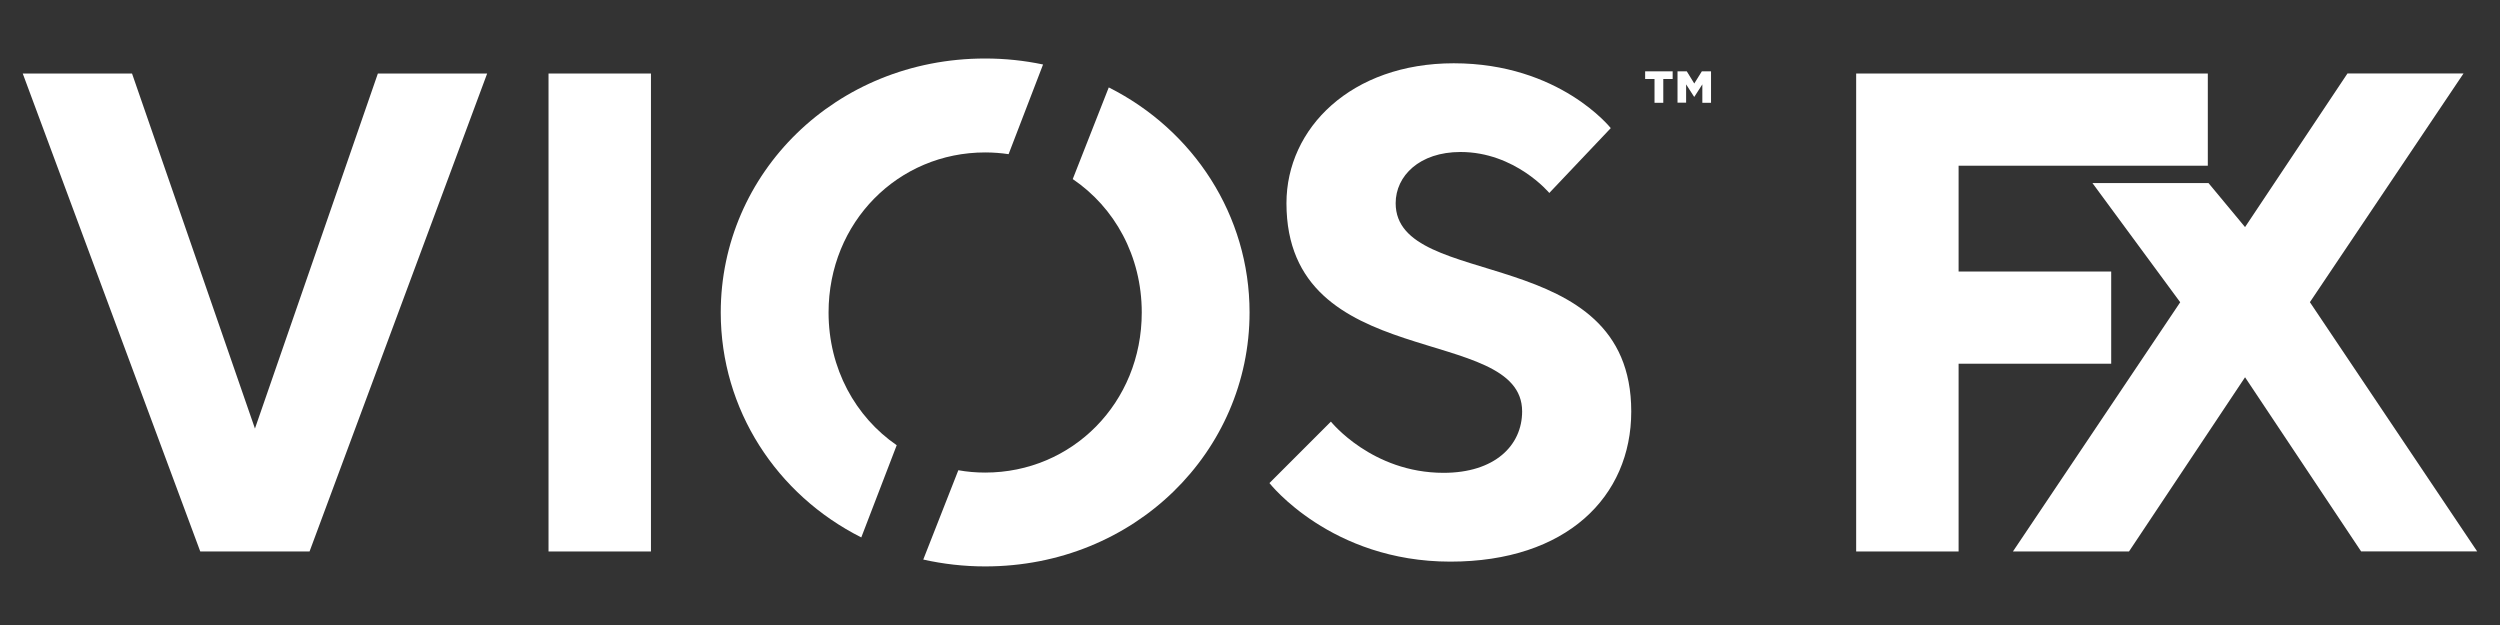 <?xml version="1.0" encoding="utf-8"?>
<!-- Generator: Adobe Illustrator 27.0.0, SVG Export Plug-In . SVG Version: 6.00 Build 0)  -->
<svg version="1.1" id="Layer_1" xmlns="http://www.w3.org/2000/svg" xmlns:xlink="http://www.w3.org/1999/xlink" x="0px" y="0px"
	 viewBox="0 0 288 72" style="enable-background:new 0 0 288 72;" xml:space="preserve">
<rect x="0" y="0" width="288" height="72" fill="#333333" stroke="none"/>
<style type="text/css">
	.st0{fill:#FFFFFF;}
</style>
<g>
	<g>
		<path class="st0" d="M103.3,51.29c-4.75-3.27-7.85-8.82-7.85-15.29c0-10.42,8.02-18.44,18.04-18.44c0.92,0,1.82,0.07,2.7,0.2
			l3.97-10.33c-2.14-0.45-4.36-0.69-6.67-0.69C96.25,6.74,83.03,19.97,83.03,36c0,11.19,6.44,21,16.19,25.91L103.3,51.29z"/>
		<path class="st0" d="M127.73,10.07l-4.15,10.56c4.81,3.26,7.95,8.84,7.95,15.37c0,10.42-8.02,18.44-18.04,18.44
			c-1.06,0-2.09-0.09-3.09-0.27l-4.04,10.29c2.28,0.51,4.66,0.79,7.13,0.79c17.23,0,30.46-13.23,30.46-29.26
			C143.95,24.8,137.49,14.98,127.73,10.07z"/>
	</g>
	<path class="st0" d="M2.62,8.47h12.59l14.16,40.9l14.16-40.9h12.59L35.66,63.53H23.07L2.62,8.47z"/>
	<path class="st0" d="M63.19,8.47h11.8v55.06h-11.8V8.47z"/>
	<path class="st0" d="M148.2,23.41c0-8.65,7.47-16.12,19.27-16.12c12.19,0,18.09,7.47,18.09,7.47l-7.08,7.47
		c0,0-3.93-4.72-10.23-4.72c-4.72,0-7.47,2.75-7.47,5.9c0,10.23,27.14,4.33,27.14,23.99c0,9.83-7.47,17.3-20.84,17.3
		c-13.77,0-20.84-9.05-20.84-9.05l7.08-7.08c0,0,4.72,5.9,12.98,5.9c5.9,0,9.05-3.15,9.05-7.08
		C175.34,37.18,148.2,43.08,148.2,23.41z"/>
	<path class="st0" d="M254.34,8.47v10.62h-28.71v12.19h17.58V41.9h-17.58v21.63h-11.8V8.47H254.34z"/>
	<path class="st0" d="M245.26,63.53h-13.37l19.27-28.71l-10.11-13.73h13.37l4.21,5.07l11.8-17.7h13.37l-17.7,26.35l19.27,28.71
		h-13.37l-13.37-20.06L245.26,63.53z"/>
	<g>
		<path class="st0" d="M190.6,9.1h-1.08V8.22h3.17V9.1h-1.08v2.74h-1.01V9.1z M193.25,8.22h1.07l0.86,1.4l0.87-1.4h1.06v3.62h-1
			V9.72l-0.92,1.43h-0.03l-0.92-1.43v2.11h-0.99V8.22z"/>
	</g>
</g>
</svg>
